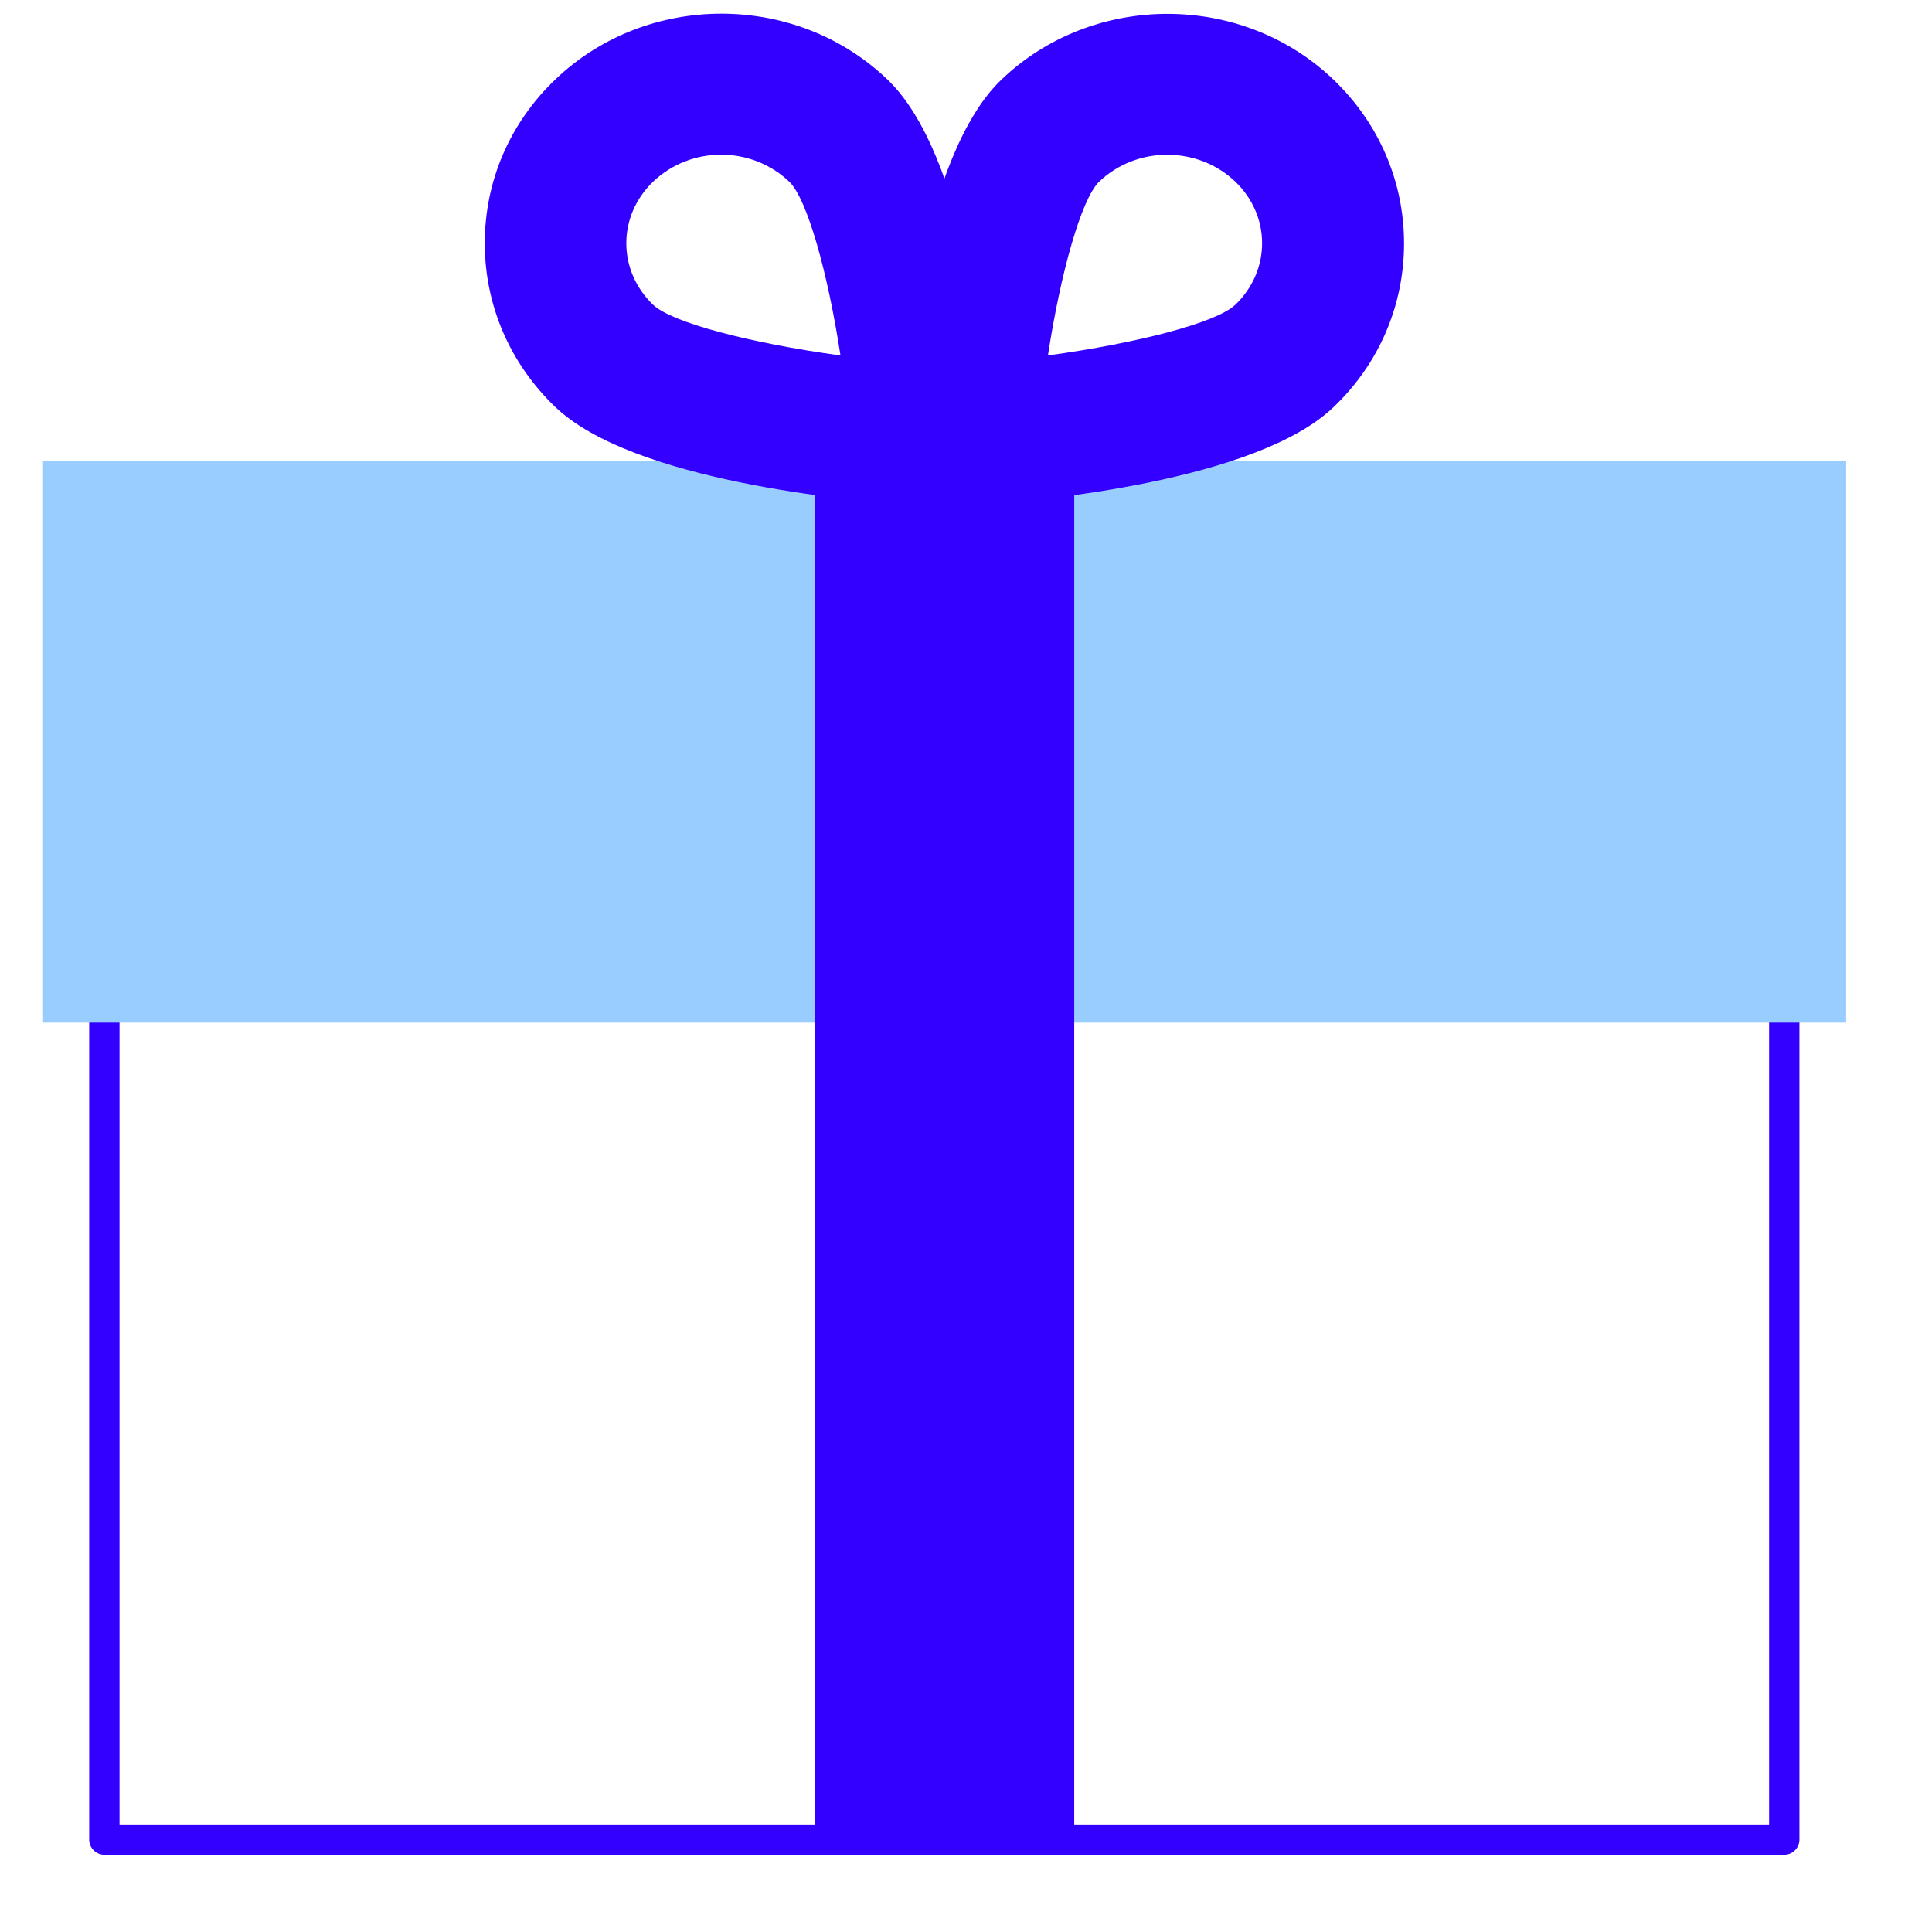 <svg width="90" height="90" viewBox="0 0 90 90" fill="none" xmlns="http://www.w3.org/2000/svg">
<path d="M83.117 86.404H4.862C4.476 86.404 4.155 86.084 4.155 85.698V29.222C4.155 28.836 4.476 28.516 4.862 28.516H83.117C83.503 28.516 83.824 28.836 83.824 29.222V85.698C83.824 86.084 83.503 86.404 83.117 86.404ZM5.568 84.991H82.411V29.929H5.568V84.991Z" fill="#3300FF"/>
<path d="M86 21.469H1.97V47.639H86V21.469Z" fill="#99CCFF"/>
<path d="M50.042 20.254H37.946V85.698H50.042V20.254Z" fill="#3300FF"/>
<path d="M42.892 23.549C42.817 23.549 42.742 23.549 42.676 23.549C39.642 23.342 29.459 22.41 25.86 18.952C23.75 16.927 22.582 14.214 22.582 11.331C22.582 8.449 23.741 5.736 25.86 3.71C30.128 -0.388 37.08 -0.388 41.347 3.71C44.993 7.205 45.973 17.078 46.19 20.017C46.255 20.968 45.916 21.901 45.238 22.579C44.616 23.201 43.778 23.549 42.902 23.549H42.892ZM33.594 7.205C32.445 7.205 31.296 7.629 30.42 8.467C29.619 9.24 29.176 10.257 29.176 11.331C29.176 12.405 29.619 13.423 30.42 14.195C31.296 15.034 34.961 15.985 39.153 16.56C38.559 12.688 37.598 9.259 36.769 8.467C35.893 7.629 34.744 7.205 33.594 7.205Z" fill="#3300FF"/>
<path d="M45.087 23.548C44.211 23.548 43.372 23.199 42.75 22.578C42.082 21.899 41.733 20.967 41.799 20.015C42.016 17.076 42.995 7.213 46.641 3.718C50.908 -0.38 57.861 -0.38 62.128 3.718C64.238 5.743 65.406 8.456 65.406 11.339C65.406 14.222 64.248 16.935 62.128 18.96C58.53 22.417 48.346 23.35 45.313 23.557C45.237 23.557 45.162 23.557 45.096 23.557L45.087 23.548ZM51.2 8.466C50.381 9.257 49.411 12.677 48.817 16.558C53.009 15.983 56.674 15.032 57.55 14.193C58.351 13.421 58.793 12.403 58.793 11.33C58.793 10.256 58.351 9.238 57.55 8.466C55.798 6.789 52.953 6.789 51.2 8.466Z" fill="#3300FF"/>
</svg>
